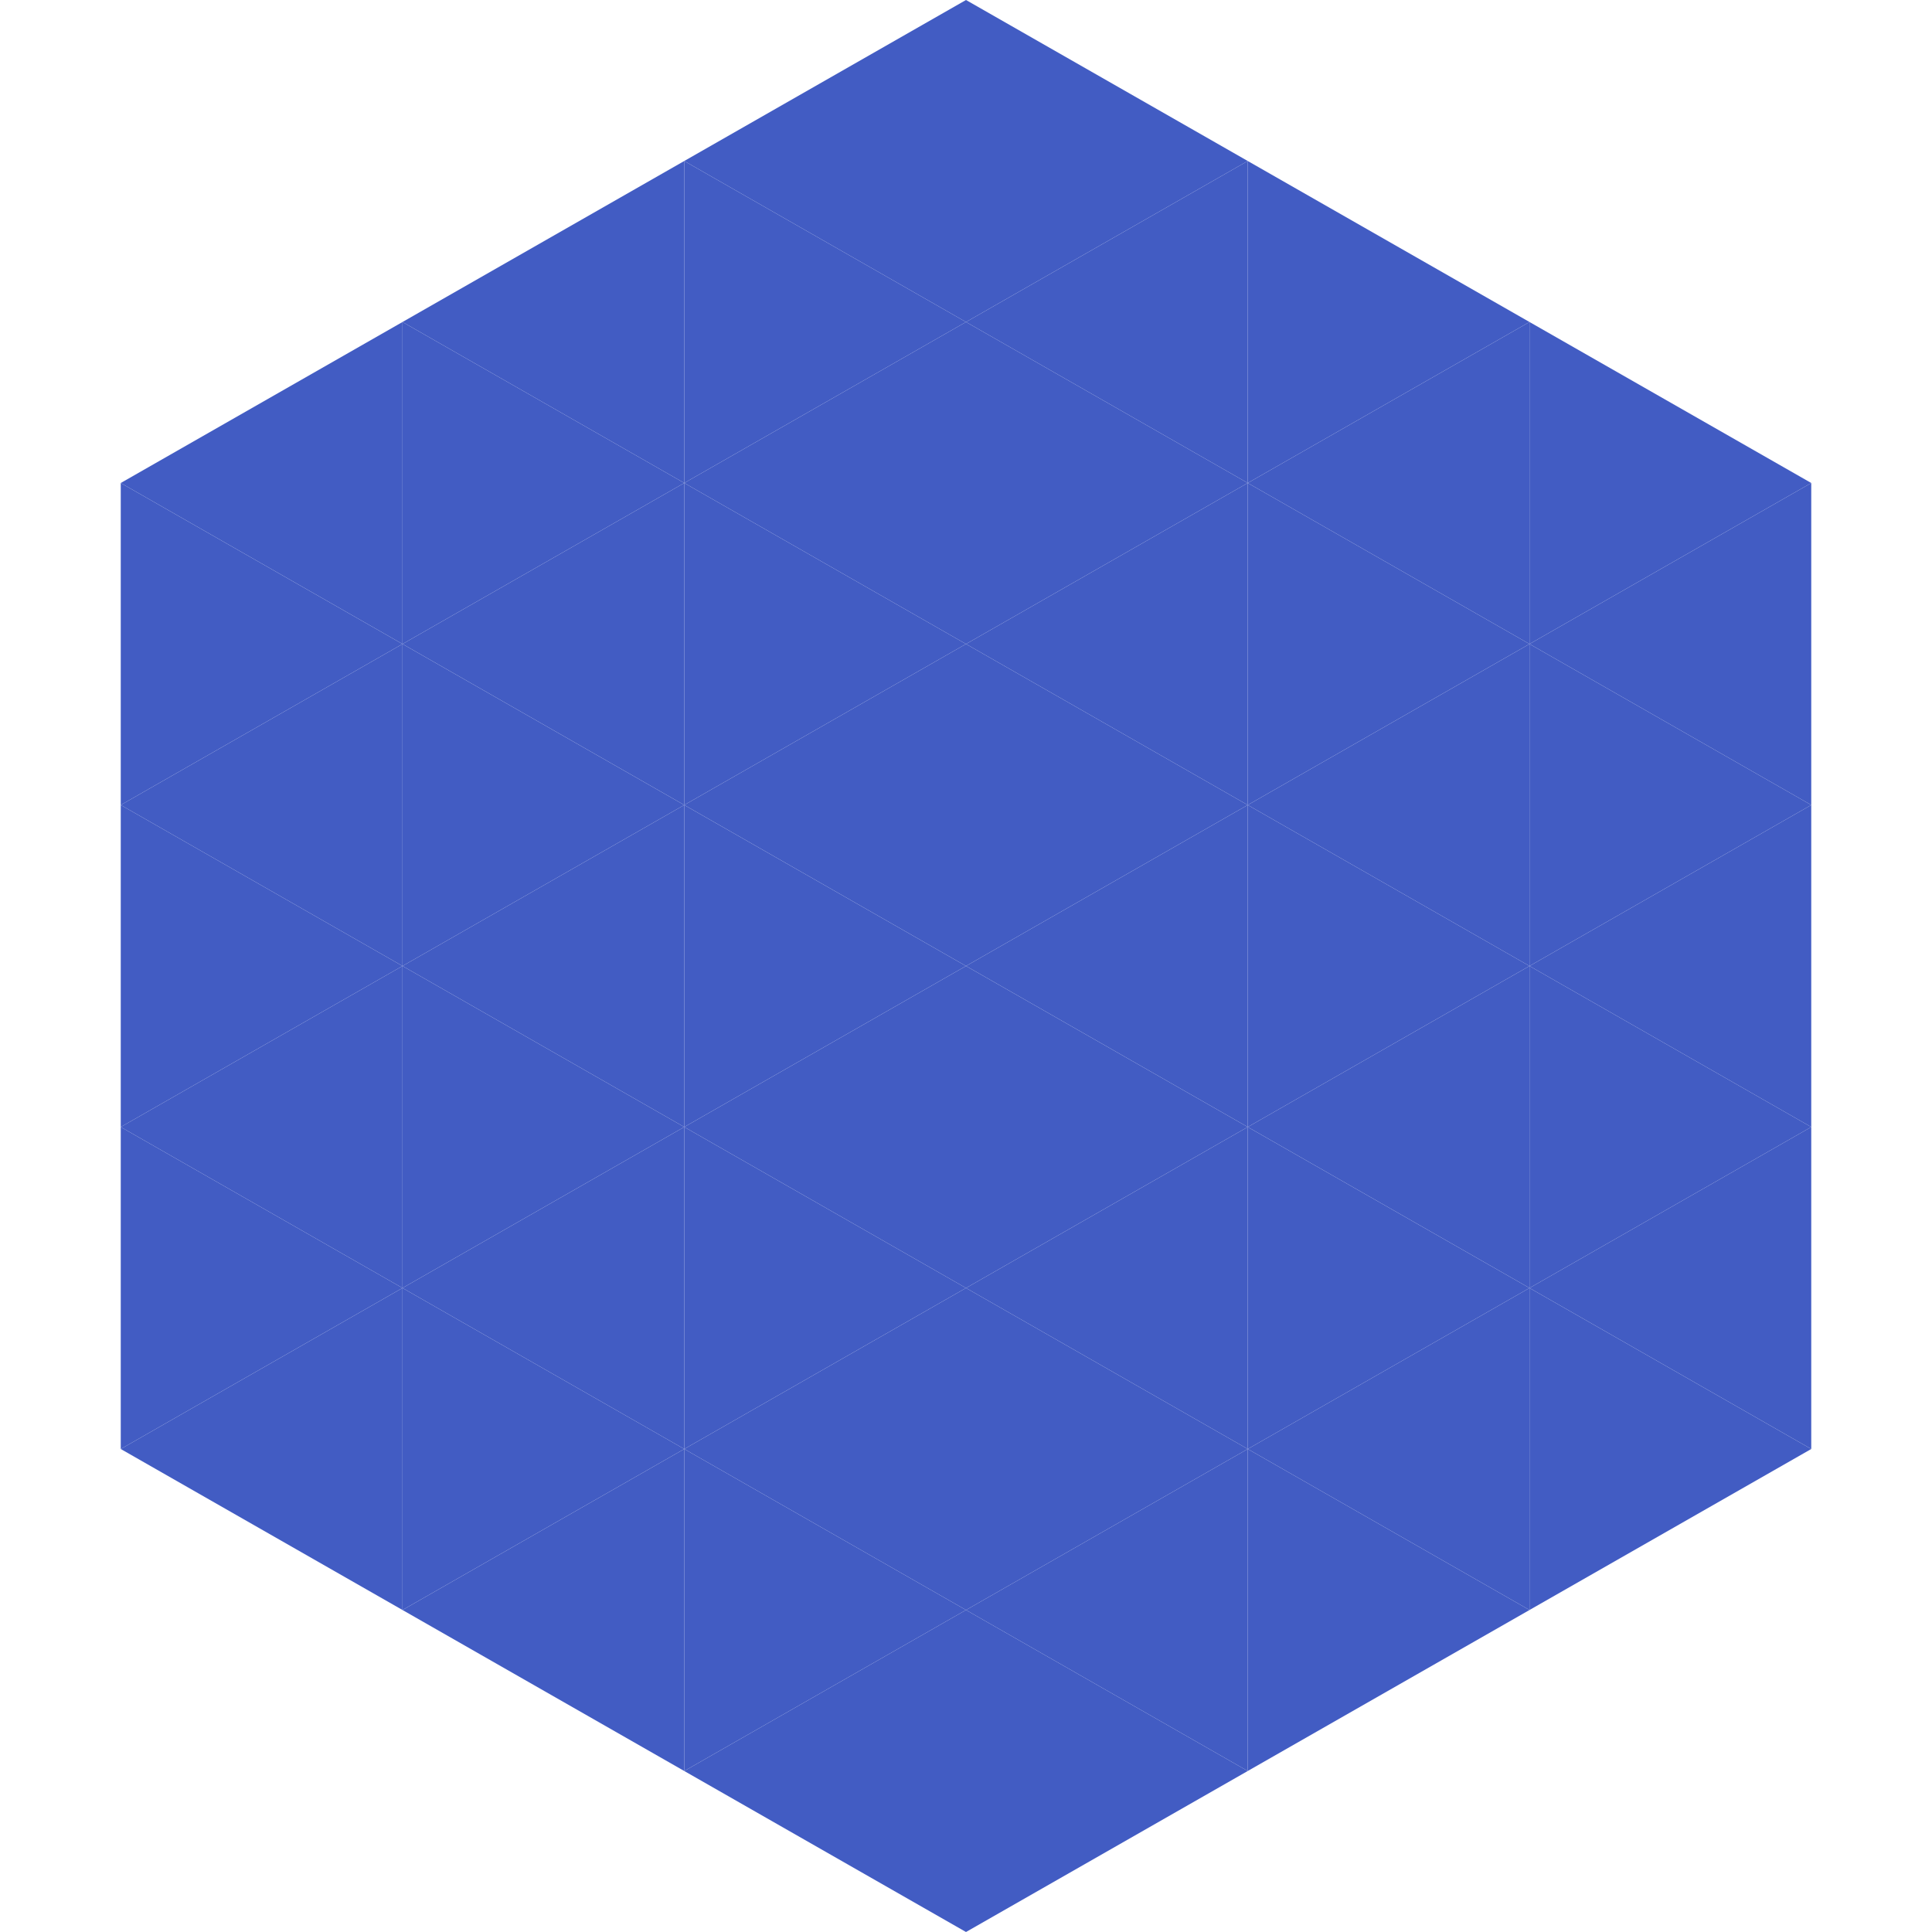 <?xml version="1.0"?>
<!-- Generated by SVGo -->
<svg width="240" height="240"
     xmlns="http://www.w3.org/2000/svg"
     xmlns:xlink="http://www.w3.org/1999/xlink">
<polygon points="50,40 15,60 50,80" style="fill:rgb(66,92,195)" />
<polygon points="190,40 225,60 190,80" style="fill:rgb(66,92,195)" />
<polygon points="15,60 50,80 15,100" style="fill:rgb(66,92,195)" />
<polygon points="225,60 190,80 225,100" style="fill:rgb(66,92,195)" />
<polygon points="50,80 15,100 50,120" style="fill:rgb(66,92,195)" />
<polygon points="190,80 225,100 190,120" style="fill:rgb(66,92,195)" />
<polygon points="15,100 50,120 15,140" style="fill:rgb(66,92,195)" />
<polygon points="225,100 190,120 225,140" style="fill:rgb(66,92,195)" />
<polygon points="50,120 15,140 50,160" style="fill:rgb(66,92,195)" />
<polygon points="190,120 225,140 190,160" style="fill:rgb(66,92,195)" />
<polygon points="15,140 50,160 15,180" style="fill:rgb(66,92,195)" />
<polygon points="225,140 190,160 225,180" style="fill:rgb(66,92,195)" />
<polygon points="50,160 15,180 50,200" style="fill:rgb(66,92,195)" />
<polygon points="190,160 225,180 190,200" style="fill:rgb(66,92,195)" />
<polygon points="15,180 50,200 15,220" style="fill:rgb(255,255,255); fill-opacity:0" />
<polygon points="225,180 190,200 225,220" style="fill:rgb(255,255,255); fill-opacity:0" />
<polygon points="50,0 85,20 50,40" style="fill:rgb(255,255,255); fill-opacity:0" />
<polygon points="190,0 155,20 190,40" style="fill:rgb(255,255,255); fill-opacity:0" />
<polygon points="85,20 50,40 85,60" style="fill:rgb(66,92,195)" />
<polygon points="155,20 190,40 155,60" style="fill:rgb(66,92,195)" />
<polygon points="50,40 85,60 50,80" style="fill:rgb(66,92,195)" />
<polygon points="190,40 155,60 190,80" style="fill:rgb(66,92,195)" />
<polygon points="85,60 50,80 85,100" style="fill:rgb(66,92,195)" />
<polygon points="155,60 190,80 155,100" style="fill:rgb(66,92,195)" />
<polygon points="50,80 85,100 50,120" style="fill:rgb(66,92,195)" />
<polygon points="190,80 155,100 190,120" style="fill:rgb(66,92,195)" />
<polygon points="85,100 50,120 85,140" style="fill:rgb(66,92,195)" />
<polygon points="155,100 190,120 155,140" style="fill:rgb(66,92,195)" />
<polygon points="50,120 85,140 50,160" style="fill:rgb(66,92,195)" />
<polygon points="190,120 155,140 190,160" style="fill:rgb(66,92,195)" />
<polygon points="85,140 50,160 85,180" style="fill:rgb(66,92,195)" />
<polygon points="155,140 190,160 155,180" style="fill:rgb(66,92,195)" />
<polygon points="50,160 85,180 50,200" style="fill:rgb(66,92,195)" />
<polygon points="190,160 155,180 190,200" style="fill:rgb(66,92,195)" />
<polygon points="85,180 50,200 85,220" style="fill:rgb(66,92,195)" />
<polygon points="155,180 190,200 155,220" style="fill:rgb(66,92,195)" />
<polygon points="120,0 85,20 120,40" style="fill:rgb(66,92,195)" />
<polygon points="120,0 155,20 120,40" style="fill:rgb(66,92,195)" />
<polygon points="85,20 120,40 85,60" style="fill:rgb(66,92,195)" />
<polygon points="155,20 120,40 155,60" style="fill:rgb(66,92,195)" />
<polygon points="120,40 85,60 120,80" style="fill:rgb(66,92,195)" />
<polygon points="120,40 155,60 120,80" style="fill:rgb(66,92,195)" />
<polygon points="85,60 120,80 85,100" style="fill:rgb(66,92,195)" />
<polygon points="155,60 120,80 155,100" style="fill:rgb(66,92,195)" />
<polygon points="120,80 85,100 120,120" style="fill:rgb(66,92,195)" />
<polygon points="120,80 155,100 120,120" style="fill:rgb(66,92,195)" />
<polygon points="85,100 120,120 85,140" style="fill:rgb(66,92,195)" />
<polygon points="155,100 120,120 155,140" style="fill:rgb(66,92,195)" />
<polygon points="120,120 85,140 120,160" style="fill:rgb(66,92,195)" />
<polygon points="120,120 155,140 120,160" style="fill:rgb(66,92,195)" />
<polygon points="85,140 120,160 85,180" style="fill:rgb(66,92,195)" />
<polygon points="155,140 120,160 155,180" style="fill:rgb(66,92,195)" />
<polygon points="120,160 85,180 120,200" style="fill:rgb(66,92,195)" />
<polygon points="120,160 155,180 120,200" style="fill:rgb(66,92,195)" />
<polygon points="85,180 120,200 85,220" style="fill:rgb(66,92,195)" />
<polygon points="155,180 120,200 155,220" style="fill:rgb(66,92,195)" />
<polygon points="120,200 85,220 120,240" style="fill:rgb(66,92,195)" />
<polygon points="120,200 155,220 120,240" style="fill:rgb(66,92,195)" />
<polygon points="85,220 120,240 85,260" style="fill:rgb(255,255,255); fill-opacity:0" />
<polygon points="155,220 120,240 155,260" style="fill:rgb(255,255,255); fill-opacity:0" />
</svg>
